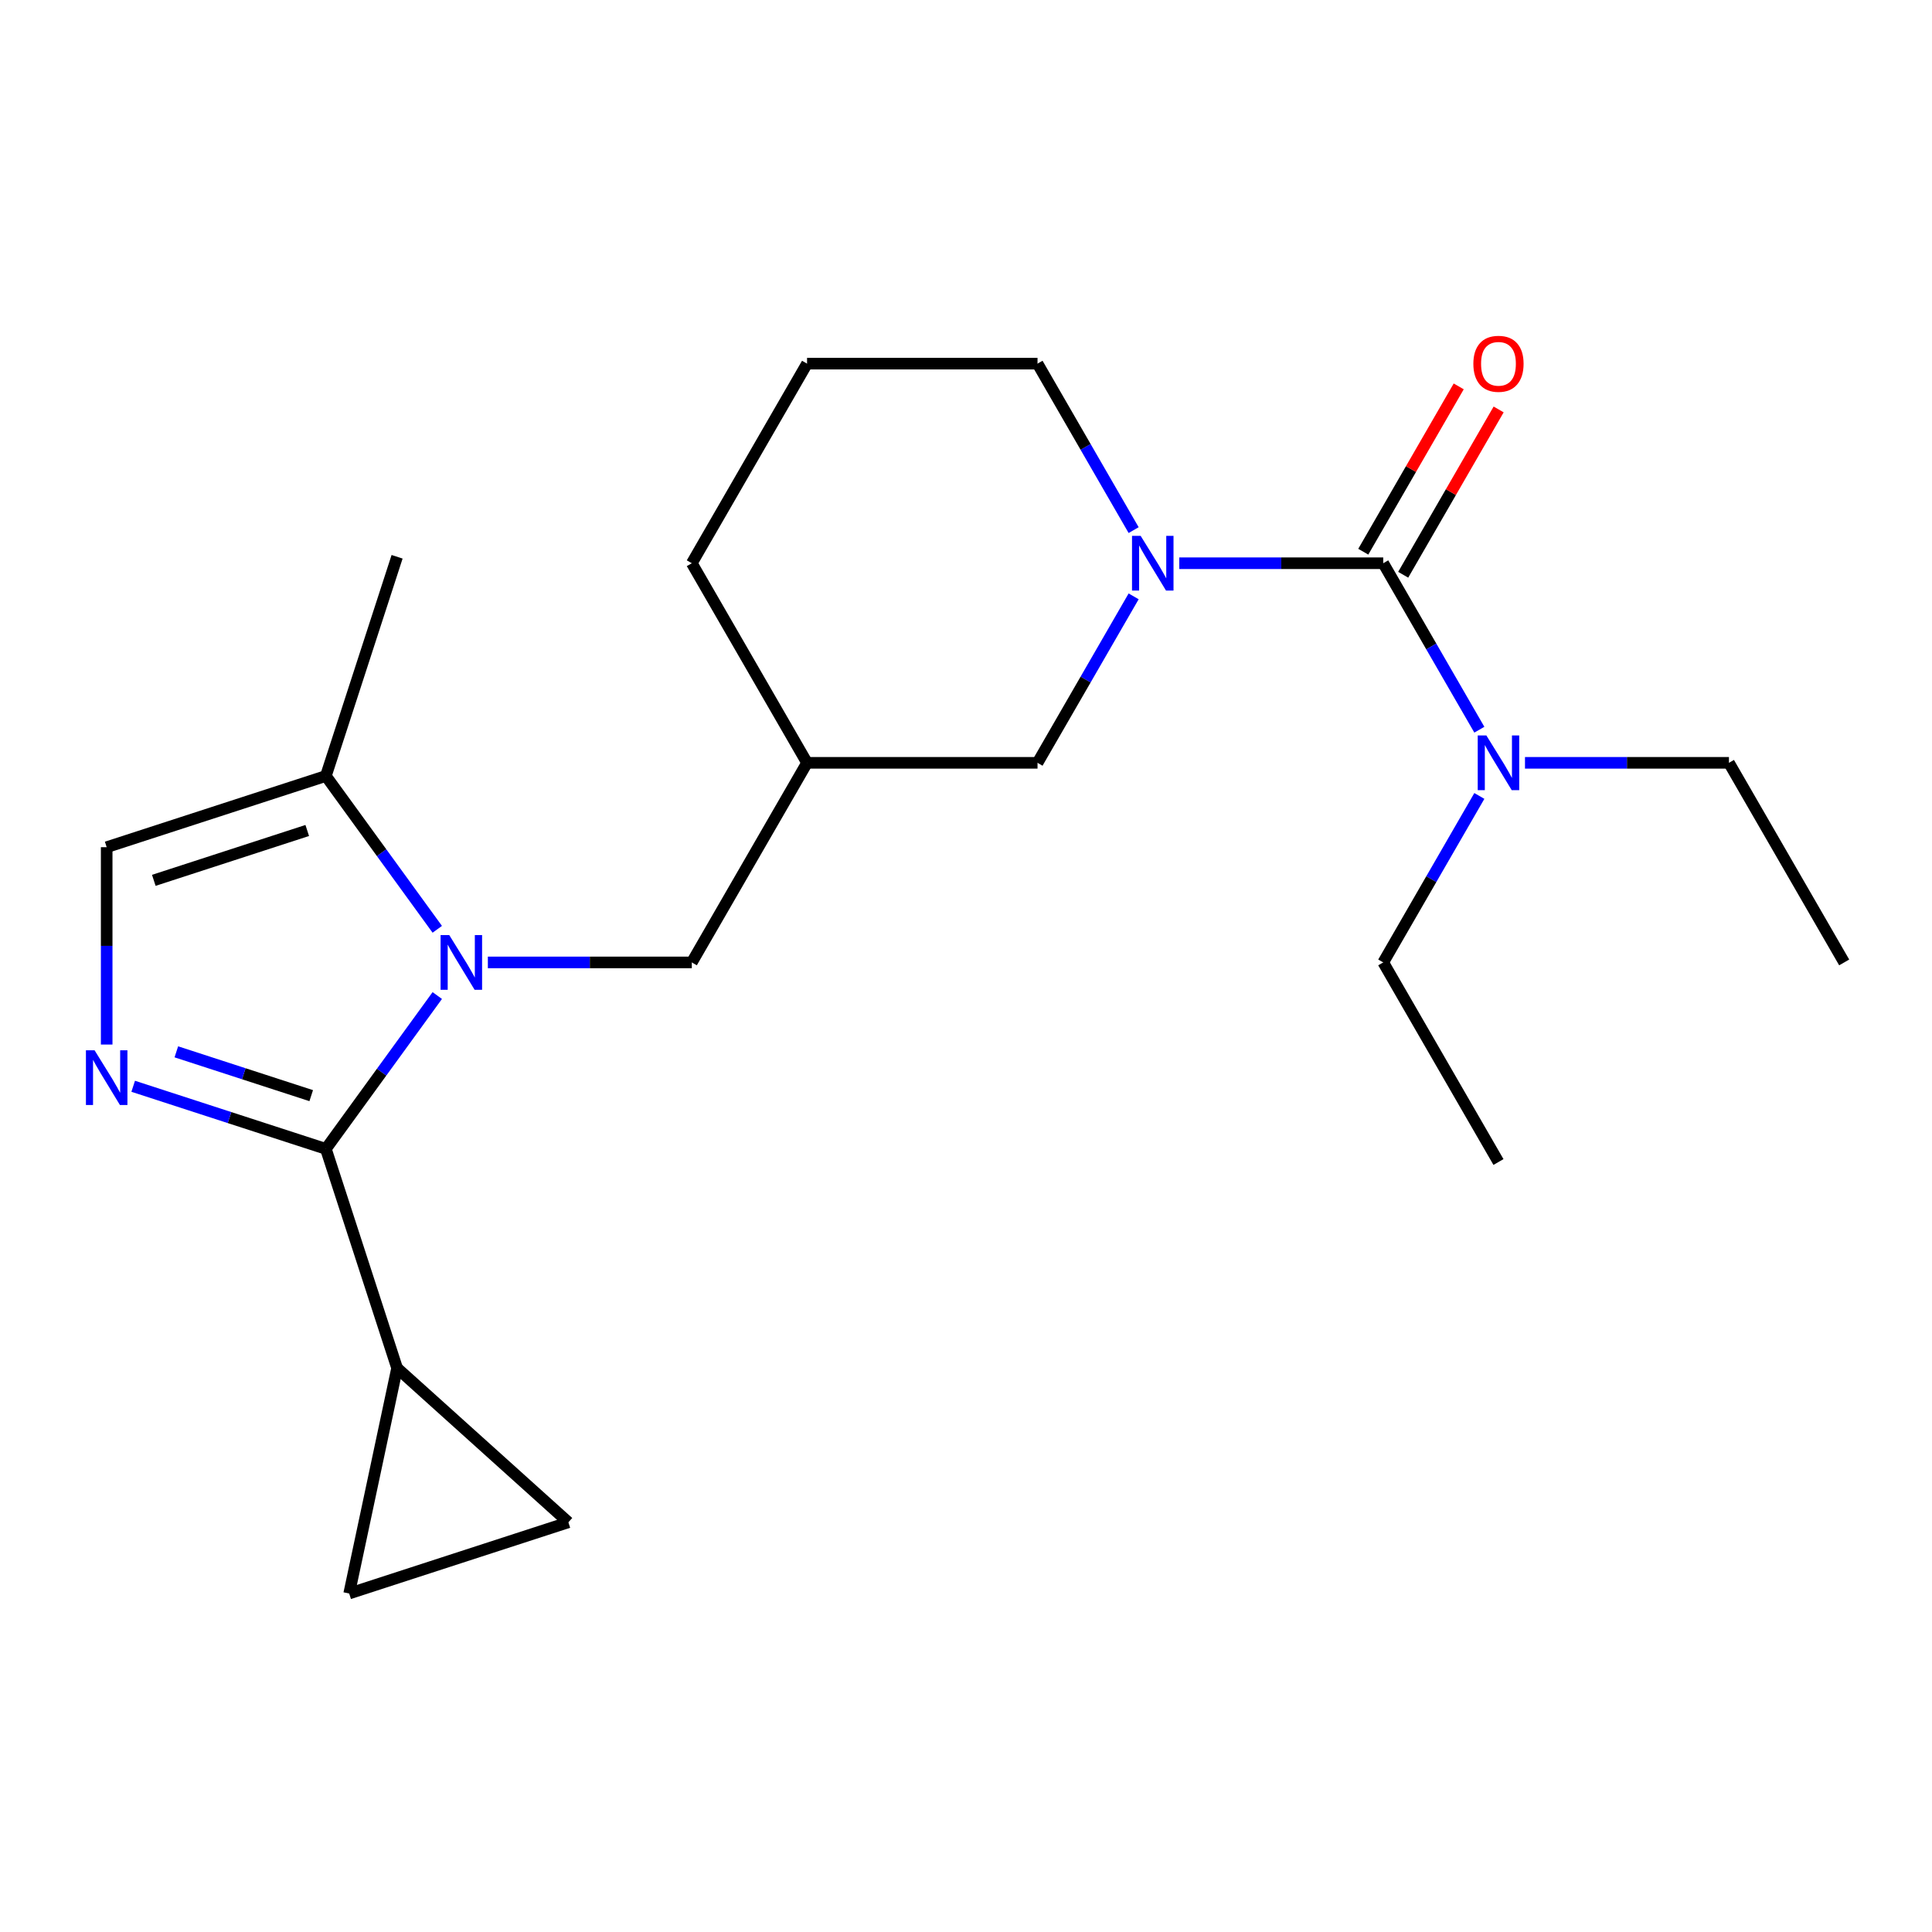 <?xml version='1.0' encoding='iso-8859-1'?>
<svg version='1.1' baseProfile='full'
              xmlns='http://www.w3.org/2000/svg'
                      xmlns:rdkit='http://www.rdkit.org/xml'
                      xmlns:xlink='http://www.w3.org/1999/xlink'
                  xml:space='preserve'
width='1000px' height='1000px' viewBox='0 0 1000 1000'>
<!-- END OF HEADER -->
<rect style='opacity:1.0;fill:#FFFFFF;stroke:none' width='1000' height='1000' x='0' y='0'> </rect>
<path class='bond-0' d='M 226.335,515.292 L 197.503,554.975' style='fill:none;fill-rule:evenodd;stroke:#0000FF;stroke-width:6px;stroke-linecap:butt;stroke-linejoin:miter;stroke-opacity:1' />
<path class='bond-0' d='M 197.503,554.975 L 168.671,594.659' style='fill:none;fill-rule:evenodd;stroke:#000000;stroke-width:6px;stroke-linecap:butt;stroke-linejoin:miter;stroke-opacity:1' />
<path class='bond-5' d='M 226.335,481.007 L 197.503,441.323' style='fill:none;fill-rule:evenodd;stroke:#0000FF;stroke-width:6px;stroke-linecap:butt;stroke-linejoin:miter;stroke-opacity:1' />
<path class='bond-5' d='M 197.503,441.323 L 168.671,401.639' style='fill:none;fill-rule:evenodd;stroke:#000000;stroke-width:6px;stroke-linecap:butt;stroke-linejoin:miter;stroke-opacity:1' />
<path class='bond-9' d='M 252.512,498.149 L 305.297,498.149' style='fill:none;fill-rule:evenodd;stroke:#0000FF;stroke-width:6px;stroke-linecap:butt;stroke-linejoin:miter;stroke-opacity:1' />
<path class='bond-9' d='M 305.297,498.149 L 358.082,498.149' style='fill:none;fill-rule:evenodd;stroke:#000000;stroke-width:6px;stroke-linecap:butt;stroke-linejoin:miter;stroke-opacity:1' />
<path class='bond-1' d='M 168.671,594.659 L 118.805,578.457' style='fill:none;fill-rule:evenodd;stroke:#000000;stroke-width:6px;stroke-linecap:butt;stroke-linejoin:miter;stroke-opacity:1' />
<path class='bond-1' d='M 118.805,578.457 L 68.939,562.254' style='fill:none;fill-rule:evenodd;stroke:#0000FF;stroke-width:6px;stroke-linecap:butt;stroke-linejoin:miter;stroke-opacity:1' />
<path class='bond-1' d='M 161.084,567.107 L 126.178,555.766' style='fill:none;fill-rule:evenodd;stroke:#000000;stroke-width:6px;stroke-linecap:butt;stroke-linejoin:miter;stroke-opacity:1' />
<path class='bond-1' d='M 126.178,555.766 L 91.272,544.424' style='fill:none;fill-rule:evenodd;stroke:#0000FF;stroke-width:6px;stroke-linecap:butt;stroke-linejoin:miter;stroke-opacity:1' />
<path class='bond-4' d='M 168.671,594.659 L 205.535,708.113' style='fill:none;fill-rule:evenodd;stroke:#000000;stroke-width:6px;stroke-linecap:butt;stroke-linejoin:miter;stroke-opacity:1' />
<path class='bond-22' d='M 55.217,540.653 L 55.217,489.578' style='fill:none;fill-rule:evenodd;stroke:#0000FF;stroke-width:6px;stroke-linecap:butt;stroke-linejoin:miter;stroke-opacity:1' />
<path class='bond-22' d='M 55.217,489.578 L 55.217,438.503' style='fill:none;fill-rule:evenodd;stroke:#000000;stroke-width:6px;stroke-linecap:butt;stroke-linejoin:miter;stroke-opacity:1' />
<path class='bond-2' d='M 715.96,291.528 L 663.175,291.528' style='fill:none;fill-rule:evenodd;stroke:#000000;stroke-width:6px;stroke-linecap:butt;stroke-linejoin:miter;stroke-opacity:1' />
<path class='bond-2' d='M 663.175,291.528 L 610.39,291.528' style='fill:none;fill-rule:evenodd;stroke:#0000FF;stroke-width:6px;stroke-linecap:butt;stroke-linejoin:miter;stroke-opacity:1' />
<path class='bond-11' d='M 715.96,291.528 L 740.835,334.612' style='fill:none;fill-rule:evenodd;stroke:#000000;stroke-width:6px;stroke-linecap:butt;stroke-linejoin:miter;stroke-opacity:1' />
<path class='bond-11' d='M 740.835,334.612 L 765.709,377.696' style='fill:none;fill-rule:evenodd;stroke:#0000FF;stroke-width:6px;stroke-linecap:butt;stroke-linejoin:miter;stroke-opacity:1' />
<path class='bond-13' d='M 726.291,297.493 L 750.993,254.709' style='fill:none;fill-rule:evenodd;stroke:#000000;stroke-width:6px;stroke-linecap:butt;stroke-linejoin:miter;stroke-opacity:1' />
<path class='bond-13' d='M 750.993,254.709 L 775.694,211.925' style='fill:none;fill-rule:evenodd;stroke:#FF0000;stroke-width:6px;stroke-linecap:butt;stroke-linejoin:miter;stroke-opacity:1' />
<path class='bond-13' d='M 705.629,285.564 L 730.331,242.78' style='fill:none;fill-rule:evenodd;stroke:#000000;stroke-width:6px;stroke-linecap:butt;stroke-linejoin:miter;stroke-opacity:1' />
<path class='bond-13' d='M 730.331,242.78 L 755.032,199.996' style='fill:none;fill-rule:evenodd;stroke:#FF0000;stroke-width:6px;stroke-linecap:butt;stroke-linejoin:miter;stroke-opacity:1' />
<path class='bond-3' d='M 586.77,308.671 L 561.896,351.755' style='fill:none;fill-rule:evenodd;stroke:#0000FF;stroke-width:6px;stroke-linecap:butt;stroke-linejoin:miter;stroke-opacity:1' />
<path class='bond-3' d='M 561.896,351.755 L 537.021,394.839' style='fill:none;fill-rule:evenodd;stroke:#000000;stroke-width:6px;stroke-linecap:butt;stroke-linejoin:miter;stroke-opacity:1' />
<path class='bond-24' d='M 586.77,274.386 L 561.896,231.302' style='fill:none;fill-rule:evenodd;stroke:#0000FF;stroke-width:6px;stroke-linecap:butt;stroke-linejoin:miter;stroke-opacity:1' />
<path class='bond-24' d='M 561.896,231.302 L 537.021,188.218' style='fill:none;fill-rule:evenodd;stroke:#000000;stroke-width:6px;stroke-linecap:butt;stroke-linejoin:miter;stroke-opacity:1' />
<path class='bond-7' d='M 205.535,708.113 L 294.186,787.935' style='fill:none;fill-rule:evenodd;stroke:#000000;stroke-width:6px;stroke-linecap:butt;stroke-linejoin:miter;stroke-opacity:1' />
<path class='bond-8' d='M 205.535,708.113 L 180.732,824.799' style='fill:none;fill-rule:evenodd;stroke:#000000;stroke-width:6px;stroke-linecap:butt;stroke-linejoin:miter;stroke-opacity:1' />
<path class='bond-6' d='M 168.671,401.639 L 55.217,438.503' style='fill:none;fill-rule:evenodd;stroke:#000000;stroke-width:6px;stroke-linecap:butt;stroke-linejoin:miter;stroke-opacity:1' />
<path class='bond-6' d='M 159.026,429.86 L 79.608,455.664' style='fill:none;fill-rule:evenodd;stroke:#000000;stroke-width:6px;stroke-linecap:butt;stroke-linejoin:miter;stroke-opacity:1' />
<path class='bond-15' d='M 168.671,401.639 L 205.535,288.185' style='fill:none;fill-rule:evenodd;stroke:#000000;stroke-width:6px;stroke-linecap:butt;stroke-linejoin:miter;stroke-opacity:1' />
<path class='bond-23' d='M 294.186,787.935 L 180.732,824.799' style='fill:none;fill-rule:evenodd;stroke:#000000;stroke-width:6px;stroke-linecap:butt;stroke-linejoin:miter;stroke-opacity:1' />
<path class='bond-12' d='M 358.082,498.149 L 417.729,394.839' style='fill:none;fill-rule:evenodd;stroke:#000000;stroke-width:6px;stroke-linecap:butt;stroke-linejoin:miter;stroke-opacity:1' />
<path class='bond-10' d='M 537.021,394.839 L 417.729,394.839' style='fill:none;fill-rule:evenodd;stroke:#000000;stroke-width:6px;stroke-linecap:butt;stroke-linejoin:miter;stroke-opacity:1' />
<path class='bond-18' d='M 789.329,394.839 L 842.114,394.839' style='fill:none;fill-rule:evenodd;stroke:#0000FF;stroke-width:6px;stroke-linecap:butt;stroke-linejoin:miter;stroke-opacity:1' />
<path class='bond-18' d='M 842.114,394.839 L 894.899,394.839' style='fill:none;fill-rule:evenodd;stroke:#000000;stroke-width:6px;stroke-linecap:butt;stroke-linejoin:miter;stroke-opacity:1' />
<path class='bond-19' d='M 765.709,411.981 L 740.835,455.065' style='fill:none;fill-rule:evenodd;stroke:#0000FF;stroke-width:6px;stroke-linecap:butt;stroke-linejoin:miter;stroke-opacity:1' />
<path class='bond-19' d='M 740.835,455.065 L 715.96,498.149' style='fill:none;fill-rule:evenodd;stroke:#000000;stroke-width:6px;stroke-linecap:butt;stroke-linejoin:miter;stroke-opacity:1' />
<path class='bond-17' d='M 417.729,394.839 L 358.082,291.528' style='fill:none;fill-rule:evenodd;stroke:#000000;stroke-width:6px;stroke-linecap:butt;stroke-linejoin:miter;stroke-opacity:1' />
<path class='bond-14' d='M 537.021,188.218 L 417.729,188.218' style='fill:none;fill-rule:evenodd;stroke:#000000;stroke-width:6px;stroke-linecap:butt;stroke-linejoin:miter;stroke-opacity:1' />
<path class='bond-16' d='M 417.729,188.218 L 358.082,291.528' style='fill:none;fill-rule:evenodd;stroke:#000000;stroke-width:6px;stroke-linecap:butt;stroke-linejoin:miter;stroke-opacity:1' />
<path class='bond-20' d='M 894.899,394.839 L 954.545,498.149' style='fill:none;fill-rule:evenodd;stroke:#000000;stroke-width:6px;stroke-linecap:butt;stroke-linejoin:miter;stroke-opacity:1' />
<path class='bond-21' d='M 715.96,498.149 L 775.606,601.46' style='fill:none;fill-rule:evenodd;stroke:#000000;stroke-width:6px;stroke-linecap:butt;stroke-linejoin:miter;stroke-opacity:1' />
<path  class='atom-0' d='M 232.53 483.989
L 241.81 498.989
Q 242.73 500.469, 244.21 503.149
Q 245.69 505.829, 245.77 505.989
L 245.77 483.989
L 249.53 483.989
L 249.53 512.309
L 245.65 512.309
L 235.69 495.909
Q 234.53 493.989, 233.29 491.789
Q 232.09 489.589, 231.73 488.909
L 231.73 512.309
L 228.05 512.309
L 228.05 483.989
L 232.53 483.989
' fill='#0000FF'/>
<path  class='atom-2' d='M 48.957 543.636
L 58.237 558.636
Q 59.157 560.116, 60.637 562.796
Q 62.117 565.476, 62.197 565.636
L 62.197 543.636
L 65.957 543.636
L 65.957 571.956
L 62.077 571.956
L 52.117 555.556
Q 50.957 553.636, 49.717 551.436
Q 48.517 549.236, 48.157 548.556
L 48.157 571.956
L 44.477 571.956
L 44.477 543.636
L 48.957 543.636
' fill='#0000FF'/>
<path  class='atom-4' d='M 590.408 277.368
L 599.688 292.368
Q 600.608 293.848, 602.088 296.528
Q 603.568 299.208, 603.648 299.368
L 603.648 277.368
L 607.408 277.368
L 607.408 305.688
L 603.528 305.688
L 593.568 289.288
Q 592.408 287.368, 591.168 285.168
Q 589.968 282.968, 589.608 282.288
L 589.608 305.688
L 585.928 305.688
L 585.928 277.368
L 590.408 277.368
' fill='#0000FF'/>
<path  class='atom-12' d='M 769.346 380.679
L 778.626 395.679
Q 779.546 397.159, 781.026 399.839
Q 782.506 402.519, 782.586 402.679
L 782.586 380.679
L 786.346 380.679
L 786.346 408.999
L 782.466 408.999
L 772.506 392.599
Q 771.346 390.679, 770.106 388.479
Q 768.906 386.279, 768.546 385.599
L 768.546 408.999
L 764.866 408.999
L 764.866 380.679
L 769.346 380.679
' fill='#0000FF'/>
<path  class='atom-14' d='M 762.606 188.298
Q 762.606 181.498, 765.966 177.698
Q 769.326 173.898, 775.606 173.898
Q 781.886 173.898, 785.246 177.698
Q 788.606 181.498, 788.606 188.298
Q 788.606 195.178, 785.206 199.098
Q 781.806 202.978, 775.606 202.978
Q 769.366 202.978, 765.966 199.098
Q 762.606 195.218, 762.606 188.298
M 775.606 199.778
Q 779.926 199.778, 782.246 196.898
Q 784.606 193.978, 784.606 188.298
Q 784.606 182.738, 782.246 179.938
Q 779.926 177.098, 775.606 177.098
Q 771.286 177.098, 768.926 179.898
Q 766.606 182.698, 766.606 188.298
Q 766.606 194.018, 768.926 196.898
Q 771.286 199.778, 775.606 199.778
' fill='#FF0000'/>
</svg>
